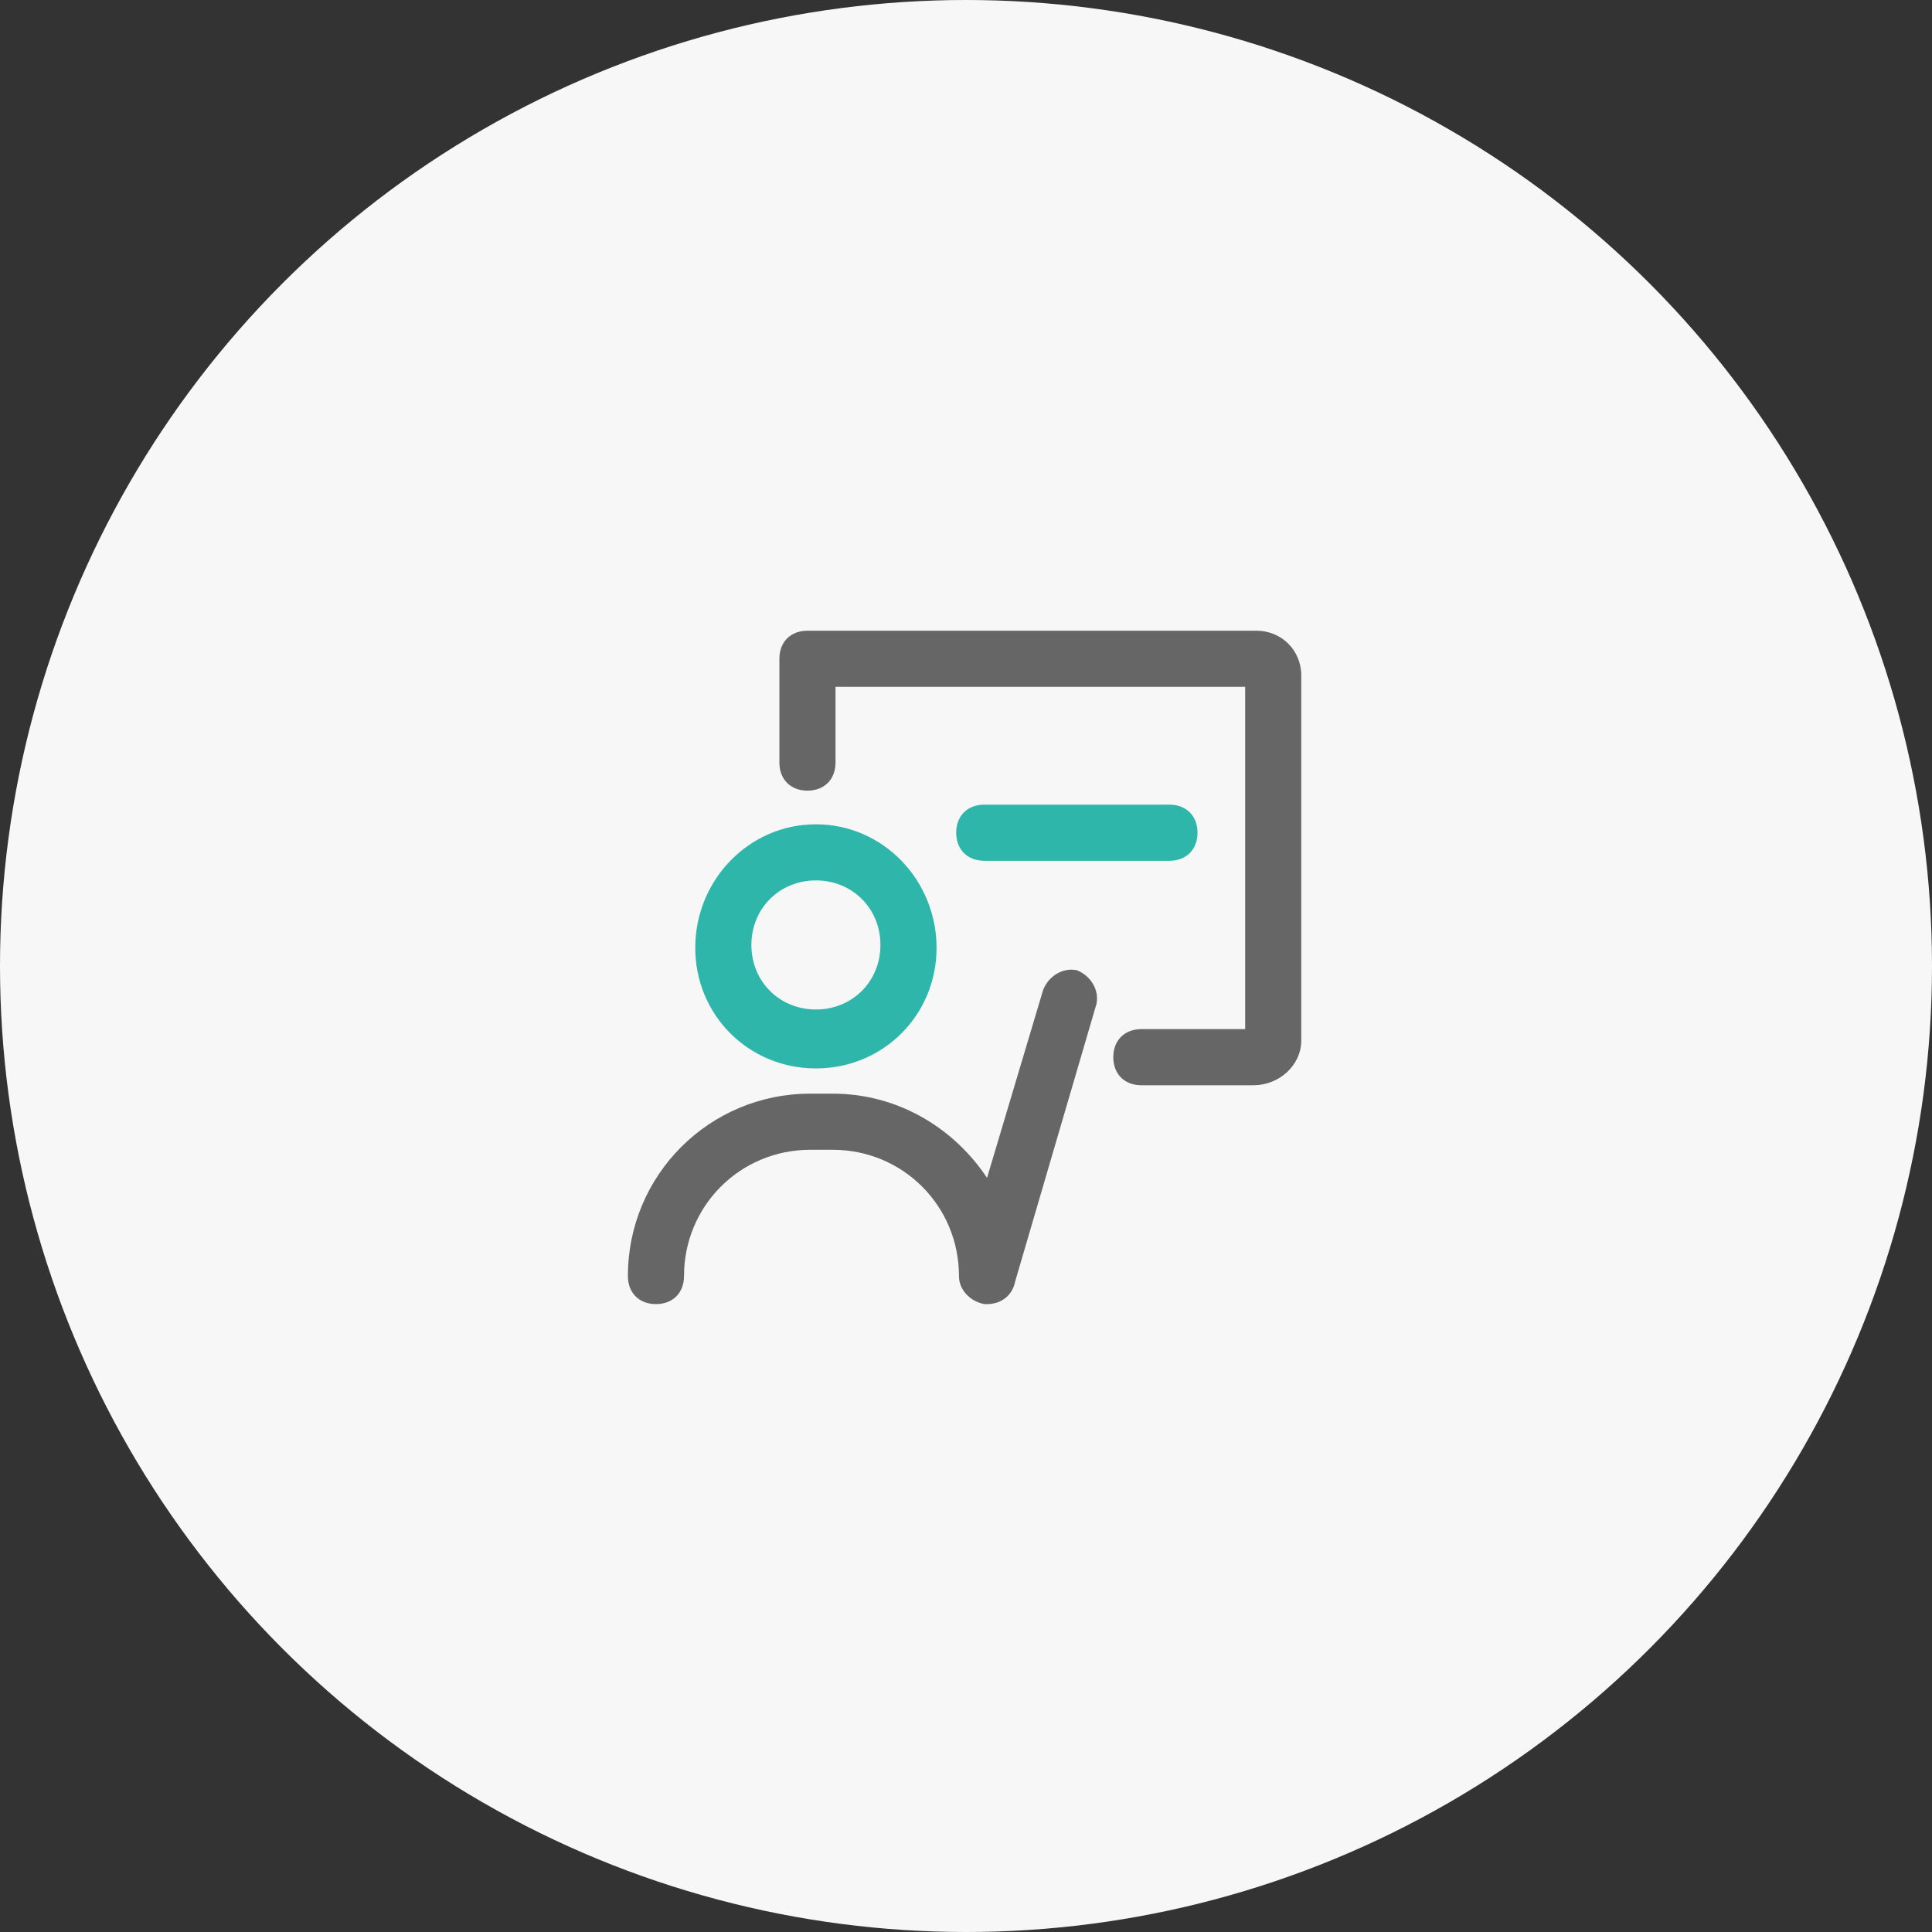 <svg width="80" height="80" viewBox="0 0 80 80" fill="none" xmlns="http://www.w3.org/2000/svg">
<rect x="0" y="0" width="80" height="80" fill="#333333" stroke="none"/>
<circle cx="40" cy="40" r="40" fill="#F7F7F7"/>
<g clip-path="url(#clip0_407_145)">
<path d="M40.871 54H40.755C40.174 53.884 39.709 53.419 39.709 52.838C39.709 49.934 37.386 47.61 34.481 47.61H33.552C30.647 47.61 28.324 49.934 28.324 52.838C28.324 53.535 27.859 54 27.162 54C26.465 54 26 53.535 26 52.838C26 48.656 29.369 45.286 33.552 45.286H34.481C37.154 45.286 39.477 46.681 40.871 48.772L43.195 40.987C43.427 40.407 44.008 40.058 44.589 40.174C45.17 40.407 45.519 40.987 45.403 41.568L42.033 53.071C41.917 53.651 41.452 54 40.871 54Z" fill="#666666"/>
<path d="M33.785 44.241C30.997 44.241 28.789 42.033 28.789 39.245C28.789 36.456 30.997 34.133 33.785 34.133C36.573 34.133 38.781 36.456 38.781 39.245C38.781 42.033 36.573 44.241 33.785 44.241ZM33.785 36.456C32.275 36.456 31.113 37.618 31.113 39.129C31.113 40.639 32.275 41.801 33.785 41.801C35.295 41.801 36.457 40.639 36.457 39.129C36.457 37.618 35.295 36.456 33.785 36.456Z" fill="#2EB6AA"/>
<path d="M51.908 44.938H47.261C46.564 44.938 46.099 44.473 46.099 43.776C46.099 43.079 46.564 42.614 47.261 42.614H51.56V28.44H34.597V31.577C34.597 32.274 34.132 32.739 33.435 32.739C32.738 32.739 32.273 32.274 32.273 31.577V27.278C32.273 26.581 32.738 26.116 33.435 26.116H52.025C53.07 26.116 53.883 26.93 53.883 27.975V43.079C53.883 44.124 52.954 44.938 51.908 44.938Z" fill="#666666"/>
<path d="M48.424 35.643H40.756C40.059 35.643 39.594 35.178 39.594 34.481C39.594 33.784 40.059 33.319 40.756 33.319H48.424C49.121 33.319 49.586 33.784 49.586 34.481C49.586 35.178 49.121 35.643 48.424 35.643Z" fill="#2EB6AA"/>
</g>
<defs>
<clipPath id="clip0_407_145">
<rect width="28" height="28" fill="white" transform="translate(26 26)"/>
</clipPath>
</defs>
</svg>
